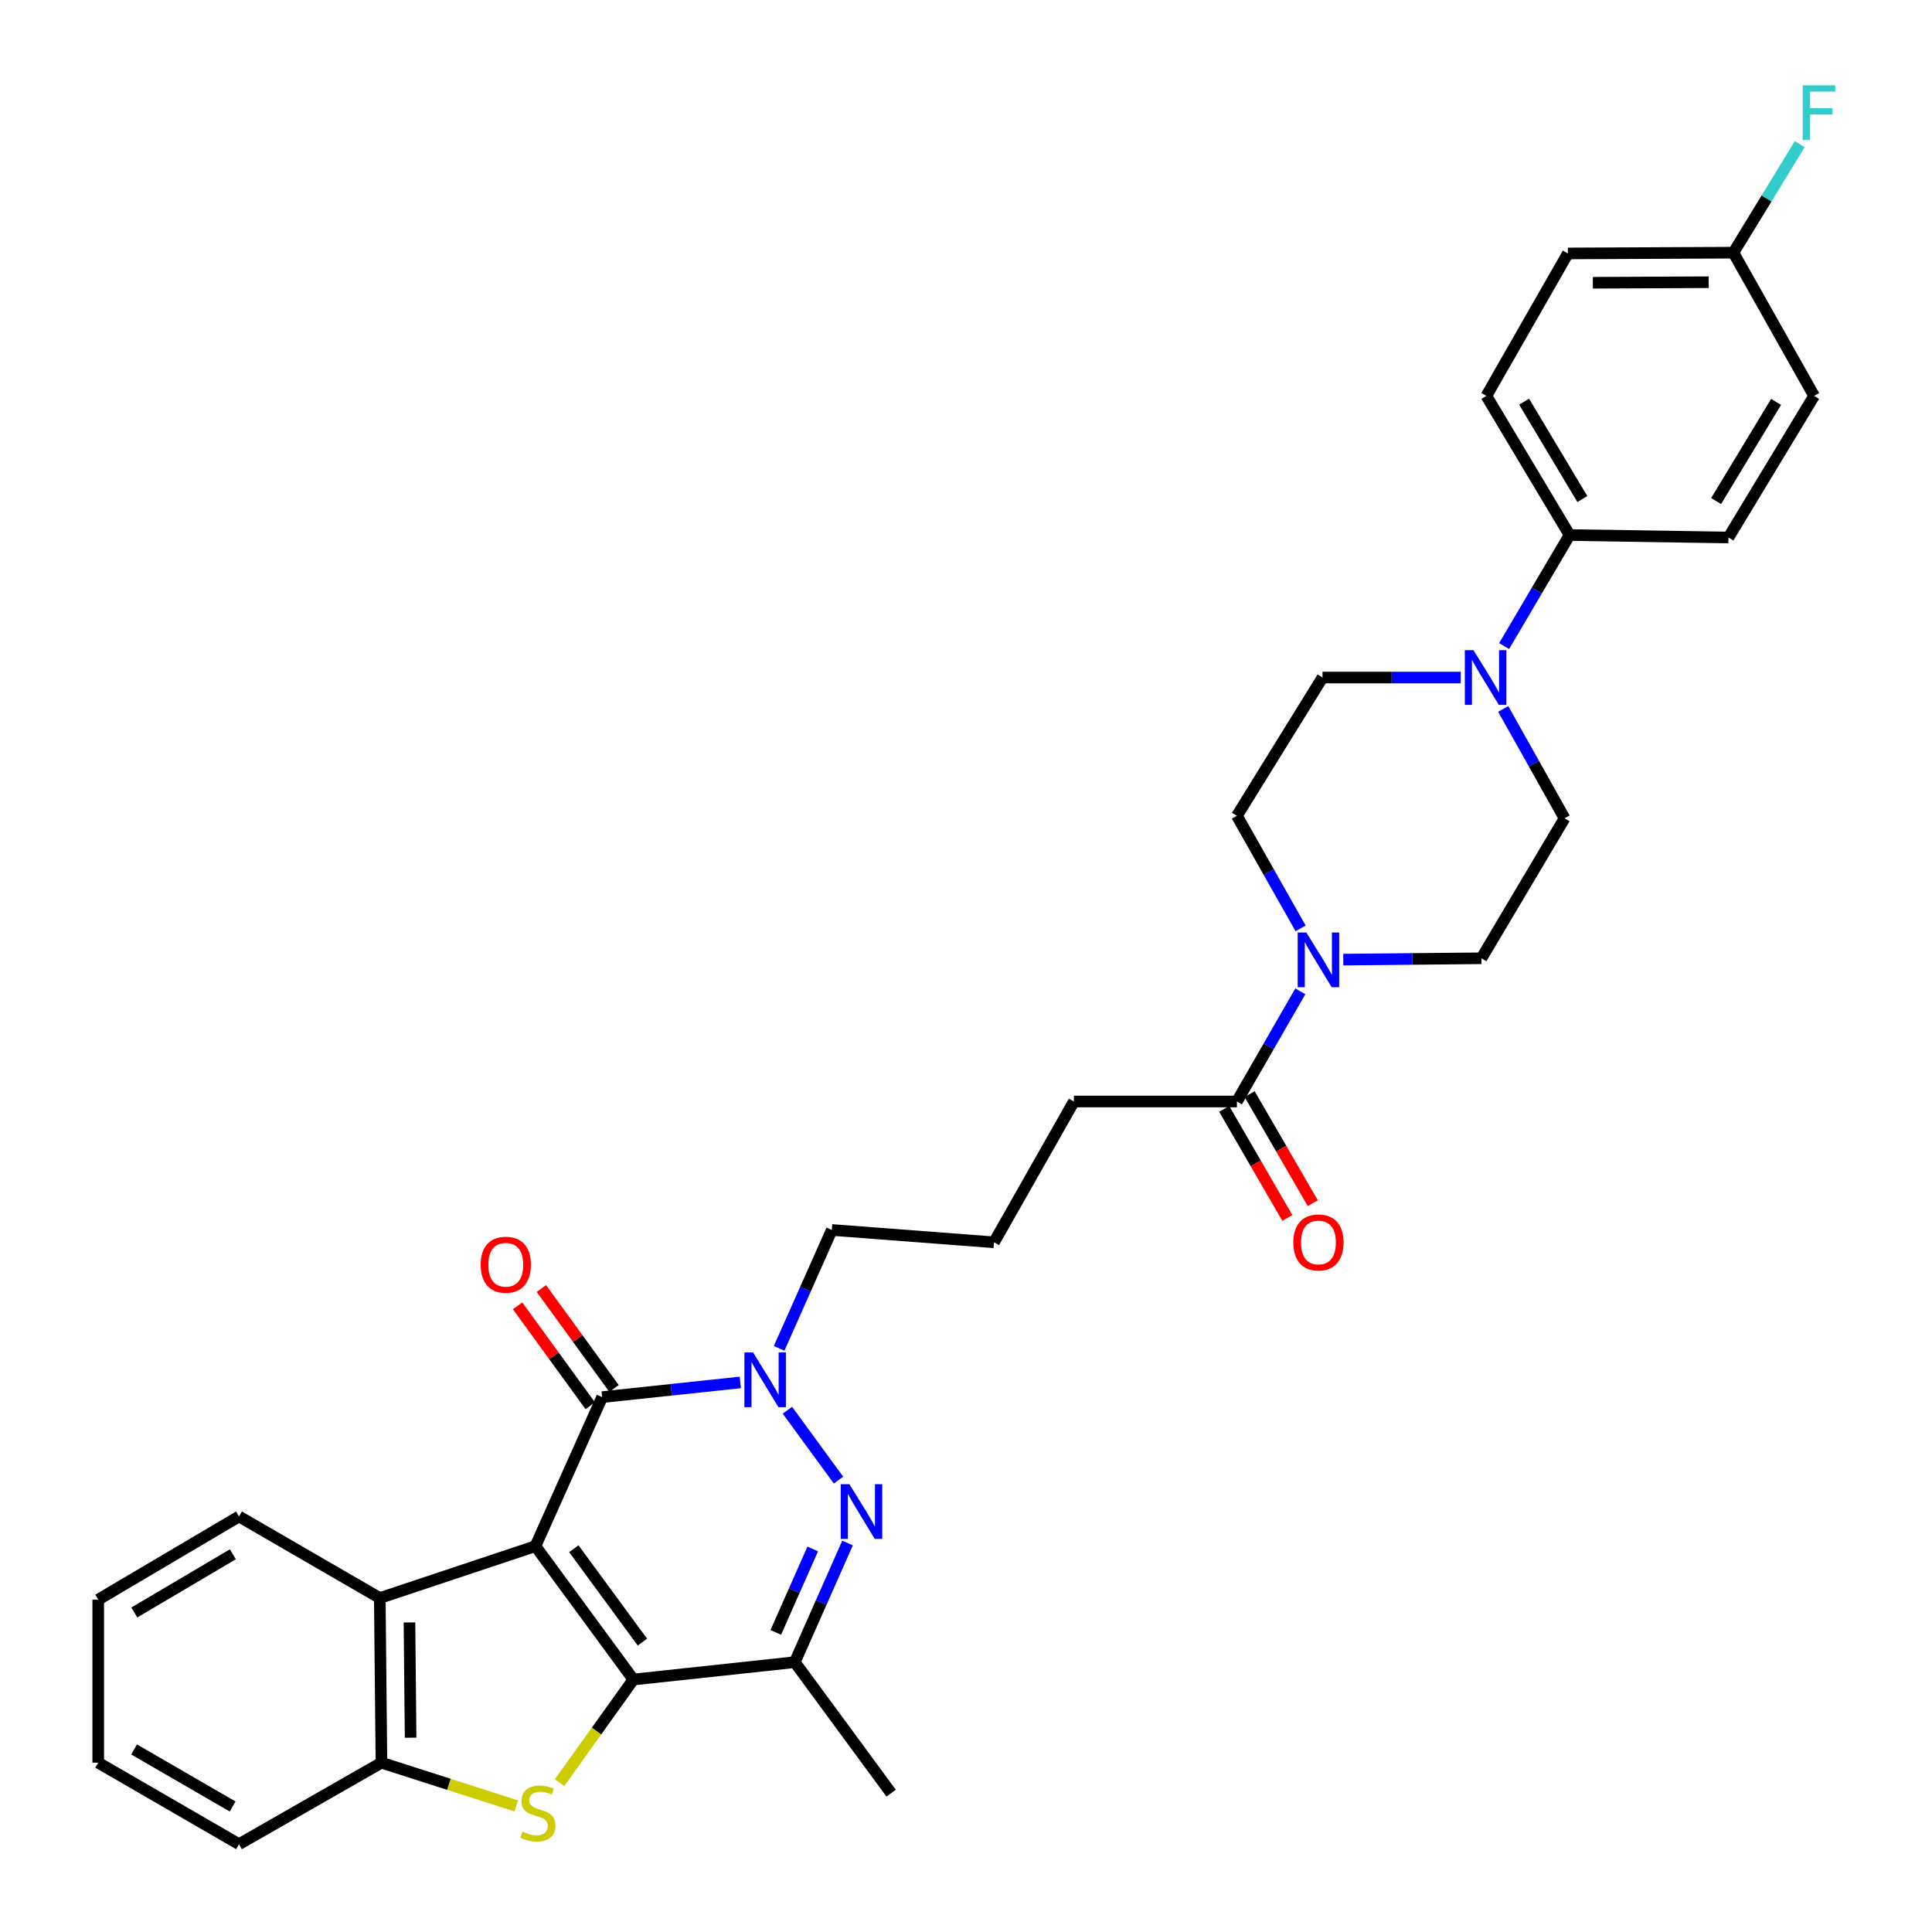 <?xml version='1.0' encoding='iso-8859-1'?>
<svg version='1.1' baseProfile='full'
              xmlns='http://www.w3.org/2000/svg'
                      xmlns:rdkit='http://www.rdkit.org/xml'
                      xmlns:xlink='http://www.w3.org/1999/xlink'
                  xml:space='preserve'
width='1000px' height='1000px' viewBox='0 0 1000 1000'>
<!-- END OF HEADER -->
<rect style='opacity:1.0;fill:#FFFFFF;stroke:none' width='1000' height='1000' x='0' y='0'> </rect>
<path class='bond-0' d='M 277.136,800.282 L 327.838,869.32' style='fill:none;fill-rule:evenodd;stroke:#000000;stroke-width:6px;stroke-linecap:butt;stroke-linejoin:miter;stroke-opacity:1' />
<path class='bond-0' d='M 297.017,801.622 L 332.509,849.949' style='fill:none;fill-rule:evenodd;stroke:#000000;stroke-width:6px;stroke-linecap:butt;stroke-linejoin:miter;stroke-opacity:1' />
<path class='bond-1' d='M 277.136,800.282 L 311.668,723.154' style='fill:none;fill-rule:evenodd;stroke:#000000;stroke-width:6px;stroke-linecap:butt;stroke-linejoin:miter;stroke-opacity:1' />
<path class='bond-6' d='M 277.136,800.282 L 196.581,827.139' style='fill:none;fill-rule:evenodd;stroke:#000000;stroke-width:6px;stroke-linecap:butt;stroke-linejoin:miter;stroke-opacity:1' />
<path class='bond-3' d='M 327.838,869.32 L 308.731,896.007' style='fill:none;fill-rule:evenodd;stroke:#000000;stroke-width:6px;stroke-linecap:butt;stroke-linejoin:miter;stroke-opacity:1' />
<path class='bond-3' d='M 308.731,896.007 L 289.624,922.695' style='fill:none;fill-rule:evenodd;stroke:#CCCC00;stroke-width:6px;stroke-linecap:butt;stroke-linejoin:miter;stroke-opacity:1' />
<path class='bond-5' d='M 327.838,869.32 L 411.38,860.342' style='fill:none;fill-rule:evenodd;stroke:#000000;stroke-width:6px;stroke-linecap:butt;stroke-linejoin:miter;stroke-opacity:1' />
<path class='bond-4' d='M 311.668,723.154 L 347.423,719.349' style='fill:none;fill-rule:evenodd;stroke:#000000;stroke-width:6px;stroke-linecap:butt;stroke-linejoin:miter;stroke-opacity:1' />
<path class='bond-4' d='M 347.423,719.349 L 383.178,715.545' style='fill:none;fill-rule:evenodd;stroke:#0000FF;stroke-width:6px;stroke-linecap:butt;stroke-linejoin:miter;stroke-opacity:1' />
<path class='bond-12' d='M 317.828,718.677 L 299.026,692.809' style='fill:none;fill-rule:evenodd;stroke:#000000;stroke-width:6px;stroke-linecap:butt;stroke-linejoin:miter;stroke-opacity:1' />
<path class='bond-12' d='M 299.026,692.809 L 280.225,666.942' style='fill:none;fill-rule:evenodd;stroke:#FF0000;stroke-width:6px;stroke-linecap:butt;stroke-linejoin:miter;stroke-opacity:1' />
<path class='bond-12' d='M 305.508,727.632 L 286.706,701.764' style='fill:none;fill-rule:evenodd;stroke:#000000;stroke-width:6px;stroke-linecap:butt;stroke-linejoin:miter;stroke-opacity:1' />
<path class='bond-12' d='M 286.706,701.764 L 267.905,675.897' style='fill:none;fill-rule:evenodd;stroke:#FF0000;stroke-width:6px;stroke-linecap:butt;stroke-linejoin:miter;stroke-opacity:1' />
<path class='bond-2' d='M 434.004,766.096 L 407.569,729.944' style='fill:none;fill-rule:evenodd;stroke:#0000FF;stroke-width:6px;stroke-linecap:butt;stroke-linejoin:miter;stroke-opacity:1' />
<path class='bond-33' d='M 438.69,798.66 L 425.035,829.501' style='fill:none;fill-rule:evenodd;stroke:#0000FF;stroke-width:6px;stroke-linecap:butt;stroke-linejoin:miter;stroke-opacity:1' />
<path class='bond-33' d='M 425.035,829.501 L 411.38,860.342' style='fill:none;fill-rule:evenodd;stroke:#000000;stroke-width:6px;stroke-linecap:butt;stroke-linejoin:miter;stroke-opacity:1' />
<path class='bond-33' d='M 420.666,801.746 L 411.108,823.335' style='fill:none;fill-rule:evenodd;stroke:#0000FF;stroke-width:6px;stroke-linecap:butt;stroke-linejoin:miter;stroke-opacity:1' />
<path class='bond-33' d='M 411.108,823.335 L 401.549,844.924' style='fill:none;fill-rule:evenodd;stroke:#000000;stroke-width:6px;stroke-linecap:butt;stroke-linejoin:miter;stroke-opacity:1' />
<path class='bond-32' d='M 267.216,934.747 L 232.322,923.556' style='fill:none;fill-rule:evenodd;stroke:#CCCC00;stroke-width:6px;stroke-linecap:butt;stroke-linejoin:miter;stroke-opacity:1' />
<path class='bond-32' d='M 232.322,923.556 L 197.428,912.364' style='fill:none;fill-rule:evenodd;stroke:#000000;stroke-width:6px;stroke-linecap:butt;stroke-linejoin:miter;stroke-opacity:1' />
<path class='bond-20' d='M 403.282,697.894 L 416.909,667.26' style='fill:none;fill-rule:evenodd;stroke:#0000FF;stroke-width:6px;stroke-linecap:butt;stroke-linejoin:miter;stroke-opacity:1' />
<path class='bond-20' d='M 416.909,667.26 L 430.537,636.626' style='fill:none;fill-rule:evenodd;stroke:#000000;stroke-width:6px;stroke-linecap:butt;stroke-linejoin:miter;stroke-opacity:1' />
<path class='bond-22' d='M 411.38,860.342 L 461.252,928.137' style='fill:none;fill-rule:evenodd;stroke:#000000;stroke-width:6px;stroke-linecap:butt;stroke-linejoin:miter;stroke-opacity:1' />
<path class='bond-7' d='M 196.581,827.139 L 197.428,912.364' style='fill:none;fill-rule:evenodd;stroke:#000000;stroke-width:6px;stroke-linecap:butt;stroke-linejoin:miter;stroke-opacity:1' />
<path class='bond-7' d='M 211.939,839.771 L 212.531,899.429' style='fill:none;fill-rule:evenodd;stroke:#000000;stroke-width:6px;stroke-linecap:butt;stroke-linejoin:miter;stroke-opacity:1' />
<path class='bond-27' d='M 196.581,827.139 L 123.71,784.924' style='fill:none;fill-rule:evenodd;stroke:#000000;stroke-width:6px;stroke-linecap:butt;stroke-linejoin:miter;stroke-opacity:1' />
<path class='bond-28' d='M 197.428,912.364 L 123.71,954.545' style='fill:none;fill-rule:evenodd;stroke:#000000;stroke-width:6px;stroke-linecap:butt;stroke-linejoin:miter;stroke-opacity:1' />
<path class='bond-8' d='M 673.053,513.106 L 656.639,541.62' style='fill:none;fill-rule:evenodd;stroke:#0000FF;stroke-width:6px;stroke-linecap:butt;stroke-linejoin:miter;stroke-opacity:1' />
<path class='bond-8' d='M 656.639,541.62 L 640.224,570.134' style='fill:none;fill-rule:evenodd;stroke:#000000;stroke-width:6px;stroke-linecap:butt;stroke-linejoin:miter;stroke-opacity:1' />
<path class='bond-13' d='M 695.272,496.705 L 731.032,496.353' style='fill:none;fill-rule:evenodd;stroke:#0000FF;stroke-width:6px;stroke-linecap:butt;stroke-linejoin:miter;stroke-opacity:1' />
<path class='bond-13' d='M 731.032,496.353 L 766.793,496.002' style='fill:none;fill-rule:evenodd;stroke:#000000;stroke-width:6px;stroke-linecap:butt;stroke-linejoin:miter;stroke-opacity:1' />
<path class='bond-14' d='M 673.197,480.529 L 656.711,451.394' style='fill:none;fill-rule:evenodd;stroke:#0000FF;stroke-width:6px;stroke-linecap:butt;stroke-linejoin:miter;stroke-opacity:1' />
<path class='bond-14' d='M 656.711,451.394 L 640.224,422.259' style='fill:none;fill-rule:evenodd;stroke:#000000;stroke-width:6px;stroke-linecap:butt;stroke-linejoin:miter;stroke-opacity:1' />
<path class='bond-9' d='M 756.084,350.691 L 720.306,350.691' style='fill:none;fill-rule:evenodd;stroke:#0000FF;stroke-width:6px;stroke-linecap:butt;stroke-linejoin:miter;stroke-opacity:1' />
<path class='bond-9' d='M 720.306,350.691 L 684.529,350.691' style='fill:none;fill-rule:evenodd;stroke:#000000;stroke-width:6px;stroke-linecap:butt;stroke-linejoin:miter;stroke-opacity:1' />
<path class='bond-11' d='M 778.54,334.39 L 795.47,305.66' style='fill:none;fill-rule:evenodd;stroke:#0000FF;stroke-width:6px;stroke-linecap:butt;stroke-linejoin:miter;stroke-opacity:1' />
<path class='bond-11' d='M 795.47,305.66 L 812.401,276.931' style='fill:none;fill-rule:evenodd;stroke:#000000;stroke-width:6px;stroke-linecap:butt;stroke-linejoin:miter;stroke-opacity:1' />
<path class='bond-35' d='M 778.053,366.939 L 793.936,395.242' style='fill:none;fill-rule:evenodd;stroke:#0000FF;stroke-width:6px;stroke-linecap:butt;stroke-linejoin:miter;stroke-opacity:1' />
<path class='bond-35' d='M 793.936,395.242 L 809.82,423.545' style='fill:none;fill-rule:evenodd;stroke:#000000;stroke-width:6px;stroke-linecap:butt;stroke-linejoin:miter;stroke-opacity:1' />
<path class='bond-10' d='M 640.224,570.134 L 555.845,570.134' style='fill:none;fill-rule:evenodd;stroke:#000000;stroke-width:6px;stroke-linecap:butt;stroke-linejoin:miter;stroke-opacity:1' />
<path class='bond-17' d='M 633.634,573.95 L 649.977,602.177' style='fill:none;fill-rule:evenodd;stroke:#000000;stroke-width:6px;stroke-linecap:butt;stroke-linejoin:miter;stroke-opacity:1' />
<path class='bond-17' d='M 649.977,602.177 L 666.321,630.405' style='fill:none;fill-rule:evenodd;stroke:#FF0000;stroke-width:6px;stroke-linecap:butt;stroke-linejoin:miter;stroke-opacity:1' />
<path class='bond-17' d='M 646.815,566.318 L 663.158,594.546' style='fill:none;fill-rule:evenodd;stroke:#000000;stroke-width:6px;stroke-linecap:butt;stroke-linejoin:miter;stroke-opacity:1' />
<path class='bond-17' d='M 663.158,594.546 L 679.502,622.773' style='fill:none;fill-rule:evenodd;stroke:#FF0000;stroke-width:6px;stroke-linecap:butt;stroke-linejoin:miter;stroke-opacity:1' />
<path class='bond-18' d='M 812.401,276.931 L 769.348,204.914' style='fill:none;fill-rule:evenodd;stroke:#000000;stroke-width:6px;stroke-linecap:butt;stroke-linejoin:miter;stroke-opacity:1' />
<path class='bond-18' d='M 819.016,258.313 L 788.879,207.901' style='fill:none;fill-rule:evenodd;stroke:#000000;stroke-width:6px;stroke-linecap:butt;stroke-linejoin:miter;stroke-opacity:1' />
<path class='bond-19' d='M 812.401,276.931 L 894.64,278.225' style='fill:none;fill-rule:evenodd;stroke:#000000;stroke-width:6px;stroke-linecap:butt;stroke-linejoin:miter;stroke-opacity:1' />
<path class='bond-15' d='M 766.793,496.002 L 809.82,423.545' style='fill:none;fill-rule:evenodd;stroke:#000000;stroke-width:6px;stroke-linecap:butt;stroke-linejoin:miter;stroke-opacity:1' />
<path class='bond-16' d='M 640.224,422.259 L 684.529,350.691' style='fill:none;fill-rule:evenodd;stroke:#000000;stroke-width:6px;stroke-linecap:butt;stroke-linejoin:miter;stroke-opacity:1' />
<path class='bond-24' d='M 769.348,204.914 L 811.53,131.188' style='fill:none;fill-rule:evenodd;stroke:#000000;stroke-width:6px;stroke-linecap:butt;stroke-linejoin:miter;stroke-opacity:1' />
<path class='bond-23' d='M 894.64,278.225 L 938.978,204.914' style='fill:none;fill-rule:evenodd;stroke:#000000;stroke-width:6px;stroke-linecap:butt;stroke-linejoin:miter;stroke-opacity:1' />
<path class='bond-23' d='M 888.258,259.346 L 919.295,208.028' style='fill:none;fill-rule:evenodd;stroke:#000000;stroke-width:6px;stroke-linecap:butt;stroke-linejoin:miter;stroke-opacity:1' />
<path class='bond-29' d='M 430.537,636.626 L 514.501,643.014' style='fill:none;fill-rule:evenodd;stroke:#000000;stroke-width:6px;stroke-linecap:butt;stroke-linejoin:miter;stroke-opacity:1' />
<path class='bond-21' d='M 897.203,130.782 L 938.978,204.914' style='fill:none;fill-rule:evenodd;stroke:#000000;stroke-width:6px;stroke-linecap:butt;stroke-linejoin:miter;stroke-opacity:1' />
<path class='bond-25' d='M 897.203,130.782 L 914.378,102.695' style='fill:none;fill-rule:evenodd;stroke:#000000;stroke-width:6px;stroke-linecap:butt;stroke-linejoin:miter;stroke-opacity:1' />
<path class='bond-25' d='M 914.378,102.695 L 931.552,74.608' style='fill:none;fill-rule:evenodd;stroke:#33CCCC;stroke-width:6px;stroke-linecap:butt;stroke-linejoin:miter;stroke-opacity:1' />
<path class='bond-36' d='M 897.203,130.782 L 811.53,131.188' style='fill:none;fill-rule:evenodd;stroke:#000000;stroke-width:6px;stroke-linecap:butt;stroke-linejoin:miter;stroke-opacity:1' />
<path class='bond-36' d='M 884.425,146.073 L 824.453,146.358' style='fill:none;fill-rule:evenodd;stroke:#000000;stroke-width:6px;stroke-linecap:butt;stroke-linejoin:miter;stroke-opacity:1' />
<path class='bond-26' d='M 555.845,570.134 L 514.501,643.014' style='fill:none;fill-rule:evenodd;stroke:#000000;stroke-width:6px;stroke-linecap:butt;stroke-linejoin:miter;stroke-opacity:1' />
<path class='bond-30' d='M 123.71,784.924 L 50.839,827.968' style='fill:none;fill-rule:evenodd;stroke:#000000;stroke-width:6px;stroke-linecap:butt;stroke-linejoin:miter;stroke-opacity:1' />
<path class='bond-30' d='M 120.526,804.494 L 69.516,834.625' style='fill:none;fill-rule:evenodd;stroke:#000000;stroke-width:6px;stroke-linecap:butt;stroke-linejoin:miter;stroke-opacity:1' />
<path class='bond-34' d='M 123.71,954.545 L 50.839,912.364' style='fill:none;fill-rule:evenodd;stroke:#000000;stroke-width:6px;stroke-linecap:butt;stroke-linejoin:miter;stroke-opacity:1' />
<path class='bond-34' d='M 120.409,935.036 L 69.4,905.51' style='fill:none;fill-rule:evenodd;stroke:#000000;stroke-width:6px;stroke-linecap:butt;stroke-linejoin:miter;stroke-opacity:1' />
<path class='bond-31' d='M 50.839,827.968 L 50.839,912.364' style='fill:none;fill-rule:evenodd;stroke:#000000;stroke-width:6px;stroke-linecap:butt;stroke-linejoin:miter;stroke-opacity:1' />
<path  class='atom-3' d='M 439.643 768.208
L 448.923 783.208
Q 449.843 784.688, 451.323 787.368
Q 452.803 790.048, 452.883 790.208
L 452.883 768.208
L 456.643 768.208
L 456.643 796.528
L 452.763 796.528
L 442.803 780.128
Q 441.643 778.208, 440.403 776.008
Q 439.203 773.808, 438.843 773.128
L 438.843 796.528
L 435.163 796.528
L 435.163 768.208
L 439.643 768.208
' fill='#0000FF'/>
<path  class='atom-4' d='M 270.422 948.061
Q 270.742 948.181, 272.062 948.741
Q 273.382 949.301, 274.822 949.661
Q 276.302 949.981, 277.742 949.981
Q 280.422 949.981, 281.982 948.701
Q 283.542 947.381, 283.542 945.101
Q 283.542 943.541, 282.742 942.581
Q 281.982 941.621, 280.782 941.101
Q 279.582 940.581, 277.582 939.981
Q 275.062 939.221, 273.542 938.501
Q 272.062 937.781, 270.982 936.261
Q 269.942 934.741, 269.942 932.181
Q 269.942 928.621, 272.342 926.421
Q 274.782 924.221, 279.582 924.221
Q 282.862 924.221, 286.582 925.781
L 285.662 928.861
Q 282.262 927.461, 279.702 927.461
Q 276.942 927.461, 275.422 928.621
Q 273.902 929.741, 273.942 931.701
Q 273.942 933.221, 274.702 934.141
Q 275.502 935.061, 276.622 935.581
Q 277.782 936.101, 279.702 936.701
Q 282.262 937.501, 283.782 938.301
Q 285.302 939.101, 286.382 940.741
Q 287.502 942.341, 287.502 945.101
Q 287.502 949.021, 284.862 951.141
Q 282.262 953.221, 277.902 953.221
Q 275.382 953.221, 273.462 952.661
Q 271.582 952.141, 269.342 951.221
L 270.422 948.061
' fill='#CCCC00'/>
<path  class='atom-5' d='M 389.779 700.016
L 399.059 715.016
Q 399.979 716.496, 401.459 719.176
Q 402.939 721.856, 403.019 722.016
L 403.019 700.016
L 406.779 700.016
L 406.779 728.336
L 402.899 728.336
L 392.939 711.936
Q 391.779 710.016, 390.539 707.816
Q 389.339 705.616, 388.979 704.936
L 388.979 728.336
L 385.299 728.336
L 385.299 700.016
L 389.779 700.016
' fill='#0000FF'/>
<path  class='atom-9' d='M 676.162 482.671
L 685.442 497.671
Q 686.362 499.151, 687.842 501.831
Q 689.322 504.511, 689.402 504.671
L 689.402 482.671
L 693.162 482.671
L 693.162 510.991
L 689.282 510.991
L 679.322 494.591
Q 678.162 492.671, 676.922 490.471
Q 675.722 488.271, 675.362 487.591
L 675.362 510.991
L 671.682 510.991
L 671.682 482.671
L 676.162 482.671
' fill='#0000FF'/>
<path  class='atom-10' d='M 762.674 336.531
L 771.954 351.531
Q 772.874 353.011, 774.354 355.691
Q 775.834 358.371, 775.914 358.531
L 775.914 336.531
L 779.674 336.531
L 779.674 364.851
L 775.794 364.851
L 765.834 348.451
Q 764.674 346.531, 763.434 344.331
Q 762.234 342.131, 761.874 341.451
L 761.874 364.851
L 758.194 364.851
L 758.194 336.531
L 762.674 336.531
' fill='#0000FF'/>
<path  class='atom-13' d='M 248.795 654.619
Q 248.795 647.819, 252.155 644.019
Q 255.515 640.219, 261.795 640.219
Q 268.075 640.219, 271.435 644.019
Q 274.795 647.819, 274.795 654.619
Q 274.795 661.499, 271.395 665.419
Q 267.995 669.299, 261.795 669.299
Q 255.555 669.299, 252.155 665.419
Q 248.795 661.539, 248.795 654.619
M 261.795 666.099
Q 266.115 666.099, 268.435 663.219
Q 270.795 660.299, 270.795 654.619
Q 270.795 649.059, 268.435 646.259
Q 266.115 643.419, 261.795 643.419
Q 257.475 643.419, 255.115 646.219
Q 252.795 649.019, 252.795 654.619
Q 252.795 660.339, 255.115 663.219
Q 257.475 666.099, 261.795 666.099
' fill='#FF0000'/>
<path  class='atom-18' d='M 669.422 643.094
Q 669.422 636.294, 672.782 632.494
Q 676.142 628.694, 682.422 628.694
Q 688.702 628.694, 692.062 632.494
Q 695.422 636.294, 695.422 643.094
Q 695.422 649.974, 692.022 653.894
Q 688.622 657.774, 682.422 657.774
Q 676.182 657.774, 672.782 653.894
Q 669.422 650.014, 669.422 643.094
M 682.422 654.574
Q 686.742 654.574, 689.062 651.694
Q 691.422 648.774, 691.422 643.094
Q 691.422 637.534, 689.062 634.734
Q 686.742 631.894, 682.422 631.894
Q 678.102 631.894, 675.742 634.694
Q 673.422 637.494, 673.422 643.094
Q 673.422 648.814, 675.742 651.694
Q 678.102 654.574, 682.422 654.574
' fill='#FF0000'/>
<path  class='atom-26' d='M 933.088 44.165
L 949.928 44.165
L 949.928 47.405
L 936.888 47.405
L 936.888 56.005
L 948.488 56.005
L 948.488 59.285
L 936.888 59.285
L 936.888 72.485
L 933.088 72.485
L 933.088 44.165
' fill='#33CCCC'/>
</svg>
